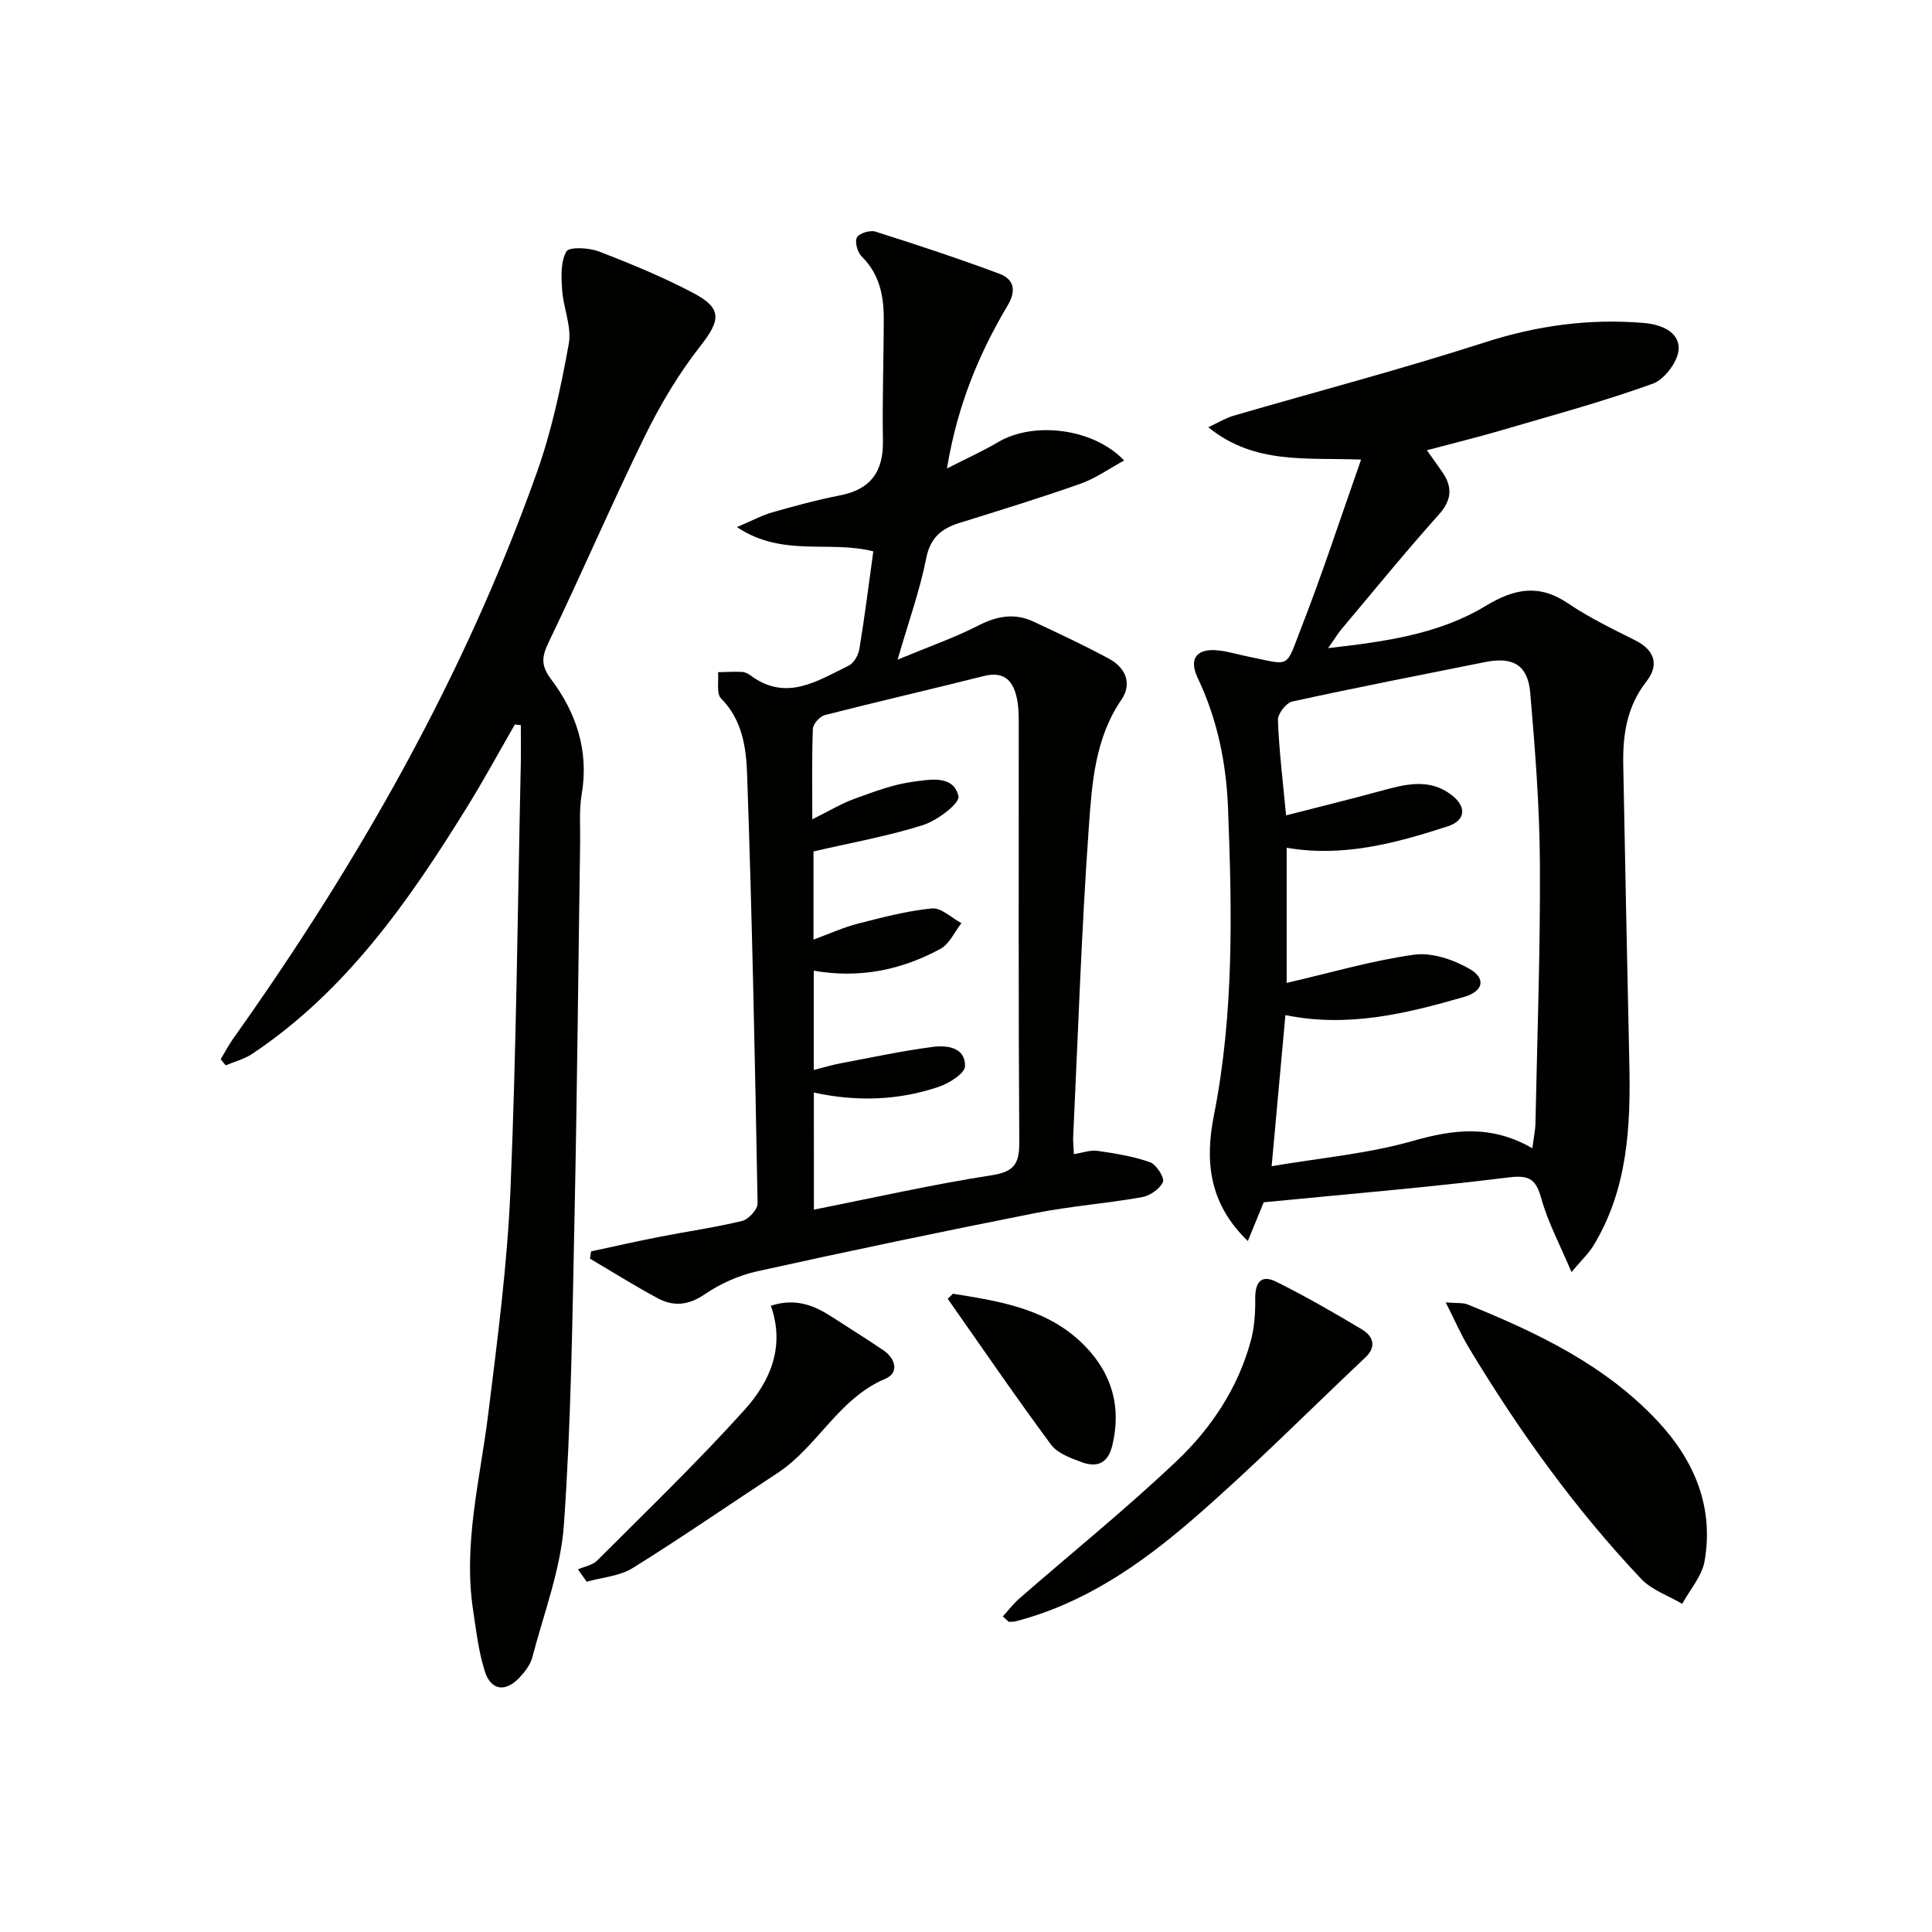 <svg enable-background="new 0 0 400 400" viewBox="0 0 400 400" xmlns="http://www.w3.org/2000/svg"><g fill="#010100"><path d="m325.36 263.37c-2.41-5.71-4.84-10.23-6.19-15.05-1.11-3.95-2.26-5.12-6.74-4.56-16.79 2.09-33.66 3.48-50.79 5.16-.82 1.99-1.9 4.63-3.29 8.02-8.24-7.92-8.84-16.84-7.02-26.03 4.17-21.07 3.75-42.31 2.92-63.58-.37-9.39-2.2-18.39-6.28-26.97-1.98-4.16-.05-6.28 4.6-5.66 1.96.26 3.87.84 5.81 1.23 9.02 1.83 7.69 2.6 11.01-5.89 4.39-11.25 8.13-22.75 12.41-34.89-11.37-.44-22.06 1.07-31.64-6.69 2.15-1 3.61-1.92 5.2-2.38 17.34-5.05 34.83-9.64 52.01-15.18 10.83-3.5 21.63-4.97 32.89-4.04 3.7.3 7.36 1.84 7.29 5.32-.05 2.53-2.88 6.36-5.33 7.25-10.28 3.71-20.87 6.58-31.38 9.66-5.02 1.47-10.1 2.71-15.42 4.13 1.26 1.78 2.23 3.12 3.17 4.48 2.19 3.16 2.01 5.83-.74 8.89-6.88 7.69-13.4 15.69-20.04 23.59-.83.98-1.49 2.1-2.84 4.01 12.01-1.37 22.99-2.91 32.65-8.76 5.86-3.55 11.02-4.59 17.03-.51 4.37 2.97 9.21 5.29 13.96 7.68 4.1 2.07 4.87 5.17 2.27 8.49-4.1 5.23-4.93 11.12-4.8 17.38.4 20.46.79 40.93 1.25 61.39.3 13.25-.28 26.31-7.45 38.07-.98 1.6-2.41 2.93-4.52 5.44zm-8.1-25.64c.29-2.31.61-3.75.64-5.2.37-17.93 1.02-35.86.92-53.78-.07-11.78-.99-23.58-2-35.33-.5-5.76-3.62-7.5-9.32-6.35-13.33 2.67-26.67 5.27-39.95 8.17-1.26.28-3.02 2.55-2.97 3.83.23 6.23 1 12.44 1.69 19.74 7.09-1.82 13.49-3.38 19.83-5.12 4.88-1.33 9.74-2.57 14.26.77 3.37 2.49 3.17 5.4-.67 6.64-10.74 3.48-21.62 6.43-33.3 4.42v27.98c8.97-2.07 17.59-4.61 26.38-5.84 3.67-.51 8.14 1.01 11.49 2.94 3.48 2 2.83 4.65-1.13 5.8-11.95 3.45-24 6.41-37 3.77-.92 10.15-1.84 20.14-2.85 31.28 10.18-1.74 19.98-2.58 29.26-5.24 8.43-2.4 16.19-3.38 24.72 1.52z"/><path d="m180.81 114.15c-9.19-2.33-18.79 1.28-28.24-5.02 3.29-1.4 5.25-2.47 7.34-3.06 4.62-1.31 9.27-2.59 13.97-3.5 6.37-1.23 9.03-4.9 8.92-11.31-.15-8.46.17-16.92.17-25.38 0-4.76-.93-9.19-4.57-12.78-.87-.86-1.47-3.01-.98-3.94.45-.87 2.71-1.56 3.82-1.21 8.64 2.74 17.25 5.58 25.73 8.75 2.9 1.09 3.51 3.4 1.69 6.47-5.95 10.03-10.43 20.66-12.6 33.82 4.13-2.11 7.47-3.61 10.6-5.46 7.32-4.33 19.69-2.92 26.08 3.81-3.15 1.71-5.93 3.72-9.04 4.81-8.29 2.93-16.69 5.51-25.09 8.13-3.77 1.18-6.03 3.1-6.87 7.4-1.27 6.47-3.54 12.74-5.9 20.89 6.35-2.64 11.75-4.52 16.78-7.09 3.87-1.98 7.51-2.6 11.41-.76 5.26 2.47 10.54 4.93 15.64 7.7 3.4 1.84 4.76 5.15 2.51 8.44-5.47 8-6.1 17.26-6.74 26.25-1.53 21.39-2.23 42.83-3.25 64.26-.05.98.08 1.96.15 3.58 1.82-.28 3.41-.89 4.88-.68 3.68.53 7.41 1.13 10.89 2.36 1.3.46 3.04 3.23 2.66 4.09-.64 1.45-2.71 2.86-4.38 3.15-7.35 1.3-14.85 1.86-22.17 3.31-19.19 3.8-38.35 7.8-57.46 12.03-3.81.84-7.64 2.57-10.86 4.76-3.37 2.3-6.46 2.58-9.74.81-4.76-2.56-9.35-5.44-14.02-8.19.08-.5.16-1.01.24-1.51 4.72-1.01 9.43-2.08 14.17-3.01 5.7-1.12 11.47-1.92 17.1-3.29 1.33-.32 3.22-2.39 3.2-3.63-.54-29.62-1.13-59.24-2.17-88.85-.19-5.46-.97-11.24-5.39-15.69-1.01-1.02-.46-3.58-.63-5.44 1.66-.03 3.32-.14 4.97-.06.62.03 1.3.38 1.82.77 7.38 5.45 13.82 1.07 20.28-2.08 1.07-.52 2-2.2 2.2-3.47 1.1-6.66 1.94-13.38 2.88-20.18zm-12.3 136.29c12.49-2.47 24.6-5.23 36.84-7.12 4.84-.75 5.71-2.58 5.68-7-.19-28.49-.09-56.99-.11-85.48 0-1.99.04-4.03-.33-5.97-.71-3.72-2.48-6.02-6.92-4.9-10.95 2.76-21.96 5.28-32.9 8.08-1.04.27-2.43 1.83-2.47 2.84-.23 5.91-.12 11.83-.12 18.74 3.47-1.72 6-3.26 8.73-4.25 4-1.45 8.08-3.01 12.26-3.55 3.36-.43 8.27-1.45 9.27 3.04.32 1.43-4.39 5.02-7.33 5.95-7.33 2.32-14.96 3.67-22.68 5.46v18.25c3.42-1.25 6.23-2.54 9.19-3.3 5.06-1.29 10.16-2.65 15.33-3.15 1.92-.19 4.06 1.96 6.1 3.05-1.42 1.81-2.47 4.3-4.33 5.31-8.05 4.38-16.73 6.19-26.24 4.53v20.56c2.05-.52 3.77-1.05 5.53-1.38 6.35-1.2 12.69-2.56 19.1-3.4 2.94-.38 6.75.07 6.69 3.98-.02 1.49-3.28 3.55-5.43 4.28-8.41 2.86-17.1 3.1-25.87 1.19.01 8.4.01 16.3.01 24.24z"/><path d="m106.6 149.99c-3.28 5.69-6.41 11.47-9.86 17.04-12.05 19.49-25.07 38.18-44.55 51.18-1.63 1.08-3.64 1.59-5.47 2.36-.34-.42-.69-.84-1.03-1.27.87-1.43 1.65-2.93 2.61-4.29 25.92-36.48 47.93-75.08 62.92-117.39 3.02-8.53 4.92-17.51 6.54-26.43.64-3.53-1.13-7.43-1.38-11.19-.18-2.68-.33-5.79.88-7.93.56-1 4.64-.8 6.69-.02 6.65 2.55 13.28 5.29 19.58 8.61 6.09 3.2 5.65 5.66 1.44 11.03-4.47 5.71-8.27 12.09-11.47 18.62-6.87 14.01-13.02 28.37-19.8 42.43-1.48 3.07-1.86 4.89.39 7.88 5.24 6.96 7.87 14.86 6.34 23.85-.55 3.25-.27 6.64-.32 9.97-.38 25.8-.62 51.61-1.16 77.41-.45 21.29-.7 42.62-2.2 63.84-.66 9.26-4.16 18.33-6.54 27.44-.4 1.53-1.53 2.99-2.64 4.18-2.91 3.1-5.92 2.72-7.19-1.28-1.3-4.06-1.79-8.41-2.43-12.66-2.08-13.74 1.45-27.05 3.12-40.52 1.92-15.49 3.97-31.02 4.62-46.59 1.22-29.26 1.49-58.56 2.13-87.85.06-2.76.01-5.52.01-8.28-.41-.03-.82-.09-1.23-.14z"/><path d="m299.32 269.65c2.31.2 3.53.02 4.52.42 14.55 5.9 28.66 12.61 39.56 24.38 7.49 8.1 11.44 17.64 9.52 28.75-.54 3.13-3.04 5.92-4.63 8.86-2.86-1.69-6.3-2.85-8.5-5.17-13.77-14.56-25.39-30.77-35.71-47.91-1.6-2.66-2.84-5.54-4.76-9.33z"/><path d="m207.62 334.66c1.14-1.24 2.17-2.61 3.43-3.71 10.88-9.49 22.14-18.57 32.6-28.5 7.12-6.76 12.64-15.04 15.29-24.75.76-2.79.98-5.8.94-8.71-.05-3.32 1.08-5.23 4.32-3.63 6.08 3.01 11.98 6.41 17.8 9.9 2.28 1.37 3.07 3.53.7 5.77-11.97 11.29-23.56 23.01-36.01 33.75-10.68 9.21-22.35 17.26-36.39 20.89-.46.12-.96.08-1.44.12-.42-.39-.83-.76-1.24-1.13z"/><path d="m159.6 270.34c5.21-1.69 9.07-.02 12.79 2.4 3.48 2.27 7.01 4.45 10.45 6.78 2.61 1.76 3.37 4.71.43 5.95-9.69 4.1-14 14.07-22.33 19.53-9.99 6.54-19.81 13.35-29.95 19.65-2.71 1.68-6.32 1.92-9.52 2.83-.6-.85-1.2-1.71-1.81-2.56 1.34-.59 3.01-.86 3.98-1.83 10.32-10.34 20.87-20.48 30.63-31.33 5.14-5.75 8.33-12.91 5.33-21.42z"/><path d="m197.29 267.85c9.9 1.59 19.89 3.14 27.39 10.88 5.57 5.75 7.53 12.64 5.6 20.59-.9 3.69-3.19 4.55-6.29 3.42-2.3-.84-5.05-1.84-6.4-3.66-7.33-9.9-14.28-20.08-21.37-30.17.35-.34.71-.7 1.07-1.06z"/></g></svg>